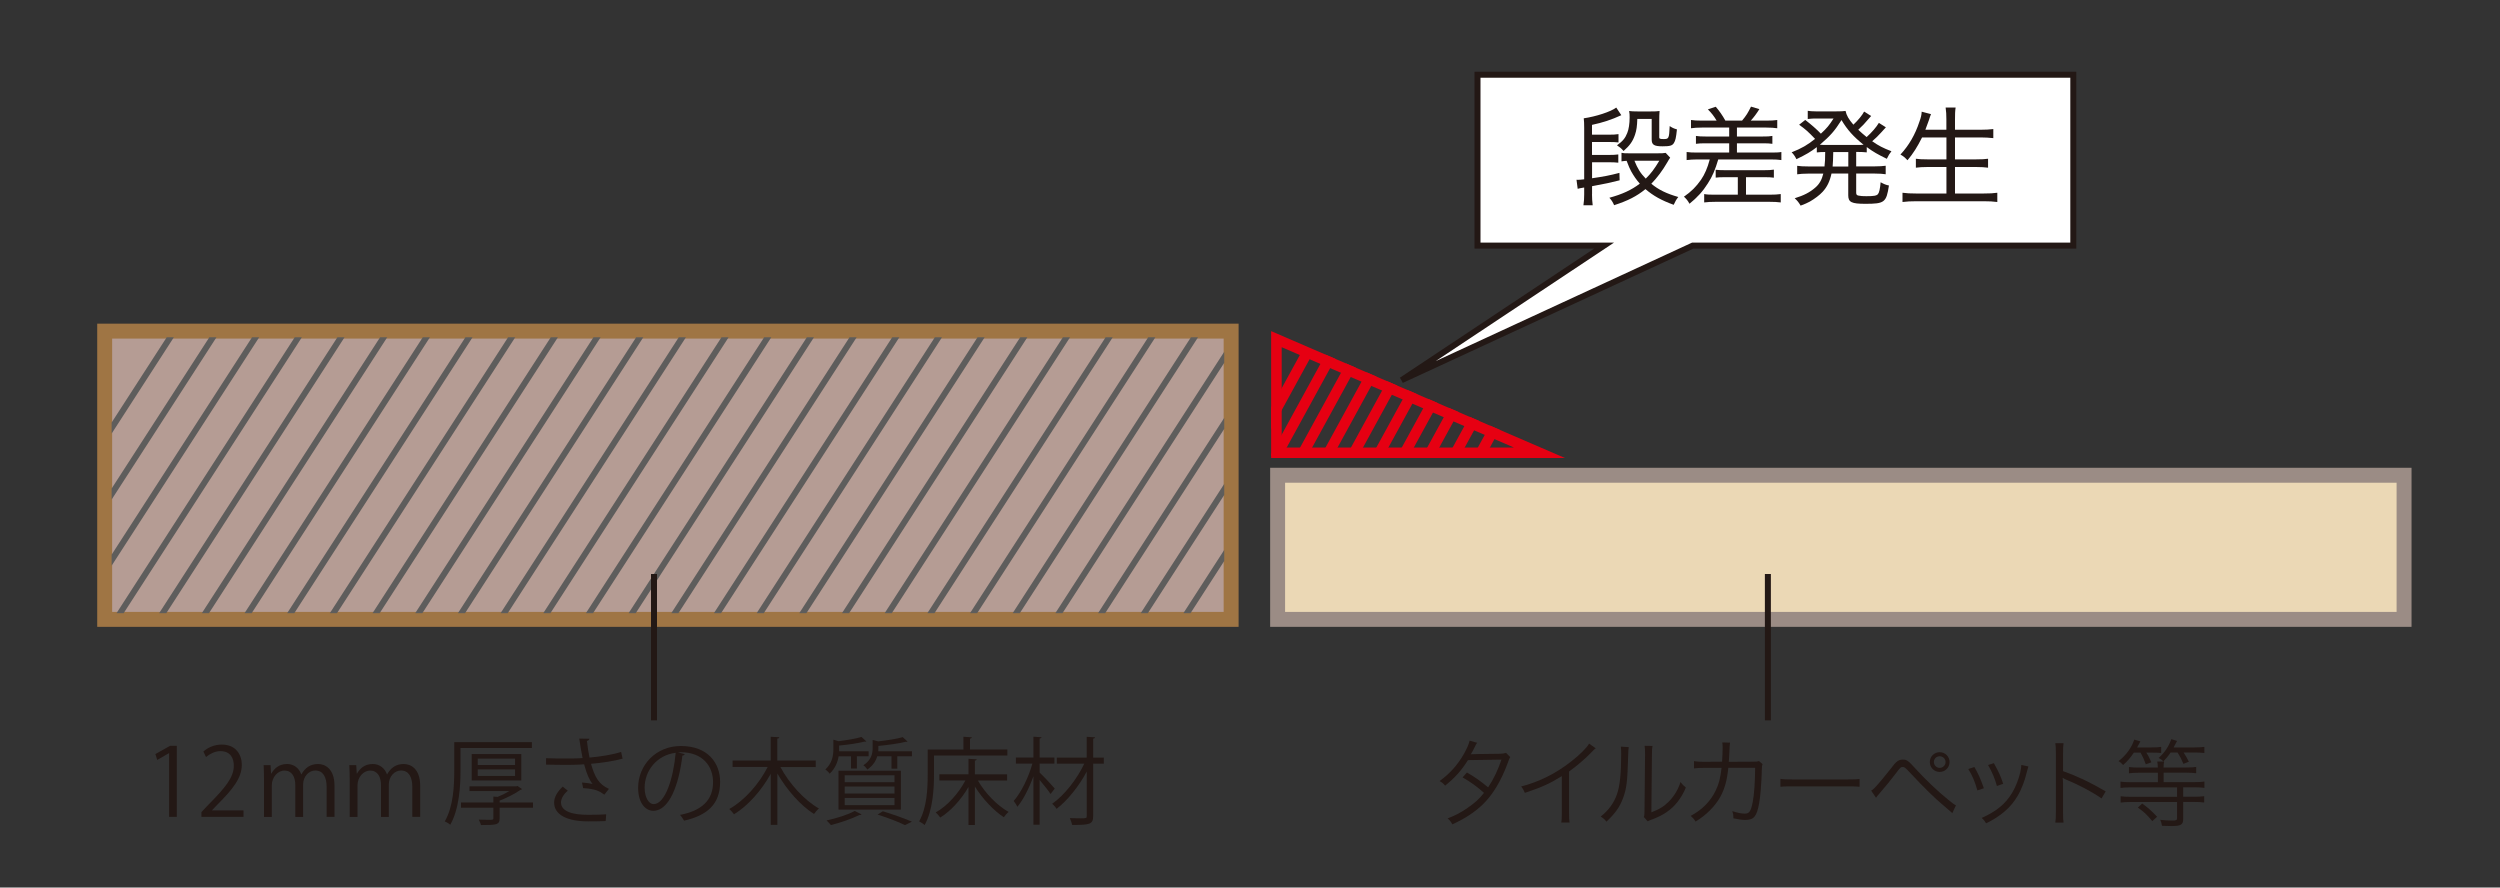 <?xml version="1.0" encoding="UTF-8"?>
<svg id="_レイヤー_1" data-name="レイヤー 1" xmlns="http://www.w3.org/2000/svg" width="400" height="142" xmlns:xlink="http://www.w3.org/1999/xlink" viewBox="0 0 400 142">
  <rect x="0" y="0" width="400" height="142" fill="#333333" stroke="none"/>
  <defs>
    <style>
      .cls-1, .cls-2, .cls-3, .cls-4, .cls-5, .cls-6 {
        fill: none;
      }

      .cls-7 {
        clip-path: url(#clippath);
      }

      .cls-8 {
        fill: #ebd8b5;
      }

      .cls-9 {
        fill: #e60012;
      }

      .cls-10 {
        fill: #fff;
      }

      .cls-11 {
        fill: #b59c94;
      }

      .cls-12 {
        fill: #231815;
      }

      .cls-2 {
        stroke: #e60012;
        stroke-width: 1.69px;
      }

      .cls-2, .cls-3, .cls-4, .cls-5, .cls-6 {
        stroke-miterlimit: 10;
      }

      .cls-13 {
        clip-path: url(#clippath-1);
      }

      .cls-14 {
        clip-path: url(#clippath-3);
      }

      .cls-15 {
        clip-path: url(#clippath-2);
      }

      .cls-3 {
        stroke: #5e5d5c;
      }

      .cls-3, .cls-4 {
        stroke-width: .96px;
      }

      .cls-4 {
        stroke: #231815;
      }

      .cls-5 {
        stroke: #9b8c85;
      }

      .cls-5, .cls-6 {
        stroke-width: 2.39px;
      }

      .cls-6 {
        stroke: #9f7544;
      }
    </style>
    <clipPath id="clippath">
      <rect class="cls-1" y="6" width="400" height="133.83"/>
    </clipPath>
    <clipPath id="clippath-1">
      <rect class="cls-1" x="17.86" y="53.96" width="178.02" height="44.15"/>
    </clipPath>
    <clipPath id="clippath-2">
      <polygon class="cls-1" points="203.38 73.28 250.39 73.28 203.38 52.98 203.38 73.28"/>
    </clipPath>
    <clipPath id="clippath-3">
      <rect class="cls-1" y="6" width="400" height="133.83"/>
    </clipPath>
  </defs>
  <g class="cls-7">
    <rect class="cls-11" x="16.75" y="52.98" width="180.23" height="46.12"/>
    <rect class="cls-6" x="16.75" y="52.98" width="180.23" height="46.12"/>
    <rect class="cls-8" x="204.42" y="76.03" width="180.23" height="23.06"/>
    <rect class="cls-5" x="204.42" y="76.04" width="180.23" height="23.06"/>
    <path class="cls-9" d="M205.07,55.55l37.15,16.05h-37.15v-16.05Zm-1.69-2.57v20.3h47.01l-47.01-20.3Z"/>
  </g>
  <g class="cls-13">
    <line class="cls-3" x1="31.63" y1="47.18" x2="-9.45" y2="110.76"/>
    <line class="cls-3" x1="38.45" y1="47.18" x2="-2.63" y2="110.76"/>
    <line class="cls-3" x1="45.28" y1="47.18" x2="4.21" y2="110.76"/>
    <line class="cls-3" x1="52.11" y1="47.18" x2="11.04" y2="110.76"/>
    <line class="cls-3" x1="58.94" y1="47.18" x2="17.86" y2="110.76"/>
    <line class="cls-3" x1="65.77" y1="47.18" x2="24.69" y2="110.76"/>
    <line class="cls-3" x1="72.6" y1="47.18" x2="31.52" y2="110.76"/>
    <line class="cls-3" x1="79.42" y1="47.18" x2="38.34" y2="110.76"/>
    <line class="cls-3" x1="86.25" y1="47.18" x2="45.17" y2="110.76"/>
    <line class="cls-3" x1="93.08" y1="47.18" x2="52" y2="110.76"/>
    <line class="cls-3" x1="99.91" y1="47.18" x2="58.83" y2="110.76"/>
    <line class="cls-3" x1="106.74" y1="47.18" x2="65.66" y2="110.76"/>
    <line class="cls-3" x1="113.56" y1="47.18" x2="72.49" y2="110.76"/>
    <line class="cls-3" x1="120.39" y1="47.18" x2="79.32" y2="110.76"/>
    <line class="cls-3" x1="127.22" y1="47.18" x2="86.14" y2="110.76"/>
    <line class="cls-3" x1="134.05" y1="47.18" x2="92.97" y2="110.76"/>
    <line class="cls-3" x1="140.88" y1="47.18" x2="99.8" y2="110.76"/>
    <line class="cls-3" x1="147.71" y1="47.18" x2="106.62" y2="110.76"/>
    <line class="cls-3" x1="154.53" y1="47.18" x2="113.46" y2="110.76"/>
    <line class="cls-3" x1="161.36" y1="47.18" x2="120.28" y2="110.76"/>
    <line class="cls-3" x1="168.19" y1="47.18" x2="127.11" y2="110.76"/>
    <line class="cls-3" x1="175.02" y1="47.18" x2="133.94" y2="110.76"/>
    <line class="cls-3" x1="181.85" y1="47.18" x2="140.77" y2="110.76"/>
    <line class="cls-3" x1="188.67" y1="47.18" x2="147.6" y2="110.76"/>
    <line class="cls-3" x1="195.5" y1="47.18" x2="154.42" y2="110.76"/>
    <line class="cls-3" x1="202.33" y1="47.18" x2="161.25" y2="110.76"/>
    <line class="cls-3" x1="209.16" y1="47.18" x2="168.08" y2="110.76"/>
    <line class="cls-3" x1="215.99" y1="47.18" x2="174.91" y2="110.76"/>
    <line class="cls-3" x1="222.81" y1="47.18" x2="181.74" y2="110.76"/>
  </g>
  <g class="cls-15">
    <line class="cls-2" x1="209.34" y1="56.07" x2="199.92" y2="73.28"/>
    <line class="cls-2" x1="213.41" y1="56.07" x2="203.99" y2="73.28"/>
    <line class="cls-2" x1="217.48" y1="56.07" x2="208.06" y2="73.28"/>
    <line class="cls-2" x1="221.54" y1="56.07" x2="212.13" y2="73.28"/>
    <line class="cls-2" x1="225.61" y1="56.07" x2="216.2" y2="73.28"/>
    <line class="cls-2" x1="229.68" y1="56.07" x2="220.26" y2="73.28"/>
    <line class="cls-2" x1="233.75" y1="56.07" x2="224.33" y2="73.28"/>
    <line class="cls-2" x1="237.81" y1="56.07" x2="228.4" y2="73.28"/>
    <line class="cls-2" x1="241.88" y1="56.07" x2="232.47" y2="73.28"/>
    <line class="cls-2" x1="245.92" y1="56.07" x2="236.5" y2="73.28"/>
  </g>
  <polygon class="cls-10" points="331.73 39.3 270.83 39.3 224.25 60.83 256.65 39.3 236.4 39.3 236.4 11.96 331.73 11.96 331.73 39.3"/>
  <polygon class="cls-4" points="331.73 39.3 270.83 39.3 224.25 60.83 256.65 39.3 236.4 39.3 236.4 11.96 331.73 11.96 331.73 39.3"/>
  <g class="cls-14">
    <path class="cls-12" d="M254.72,31.09c0,.64,.04,1.19,.11,1.75h-1.48c.09-.6,.12-1.13,.12-1.75v-1.09c-.55,.09-.81,.14-1.04,.21l-.19-1.45c.07,.01,.12,.01,.16,.01,.33,0,.46-.01,1.07-.08v-8.19c0-.75-.02-1.09-.07-1.57,1.93-.28,4.32-1.05,5.2-1.72l.81,1.22c-1.55,.72-3,1.19-4.69,1.55v1.57h2.67c.73,0,1.07-.02,1.57-.09v1.33c-.45-.05-.81-.07-1.53-.07h-2.71v2.07h2.66c.72,0,1.05-.02,1.55-.08v1.32c-.46-.05-.84-.07-1.53-.07h-2.67v2.56c1.97-.29,2.76-.44,4.38-.86l.03,1.19c-1.46,.37-2.34,.56-4.41,.94v1.29Zm12.51-5.86c-.17,.24-.28,.41-.46,.74-.76,1.31-1.62,2.46-2.56,3.43,1.17,.97,2.44,1.58,4.32,2.12-.31,.38-.5,.71-.74,1.25-2-.73-3.24-1.43-4.52-2.51-1.43,1.16-2.79,1.85-5.01,2.57-.21-.49-.43-.83-.76-1.19,2.03-.55,3.55-1.24,4.87-2.26-.53-.58-.99-1.26-1.39-1.98-.24-.46-.36-.72-.72-1.67-.35,.02-.46,.04-.82,.09v-1.37c.27,.07,.58,.08,1.18,.08h4.62c.64,0,.92-.01,1.27-.07l.72,.77Zm-1.76-3.33c0,.3,.11,.35,.71,.35,.83,0,.88-.09,.97-2.08,.38,.26,.7,.41,1.16,.53-.14,1.34-.24,1.79-.49,2.19-.26,.41-.62,.52-1.82,.52-1.36,0-1.73-.25-1.73-1.1v-3.28h-2.3c-.04,1.17-.12,1.79-.37,2.53-.36,1.05-.81,1.7-1.83,2.6-.41-.46-.52-.55-1.05-.91,.92-.67,1.31-1.13,1.64-1.97,.24-.58,.38-1.5,.38-2.48,0-.42-.01-.69-.08-1.04,.36,.05,.74,.07,1.36,.07h2.08c.67,0,1.03-.01,1.43-.07-.04,.48-.05,.88-.05,1.57v2.56Zm-3.96,3.82c.52,1.27,.94,1.97,1.81,2.86,.83-.81,1.36-1.52,2.17-2.86h-3.98Z"/>
    <path class="cls-12" d="M272.3,20.41c-.73,0-1.21,.04-1.74,.11v-1.32c.46,.07,1.01,.1,1.74,.1h2.36c-.41-.69-.77-1.17-1.4-1.8l1.26-.42c.58,.67,1.06,1.36,1.54,2.22h2.67c.67-.8,.94-1.24,1.43-2.24l1.34,.4c-.5,.79-.89,1.31-1.38,1.84h2.48c.78,0,1.27-.03,1.76-.1v1.32c-.48-.07-1.02-.11-1.76-.11h-4.69v1.43h4.17c.69,0,1.04-.01,1.5-.09v1.26c-.46-.07-.83-.08-1.5-.08h-4.17v1.48h5.36c.84,0,1.31-.01,1.75-.09v1.29c-.46-.07-1-.1-1.75-.1h-8.35c-.5,1.67-.93,2.71-1.67,3.84-.82,1.29-1.6,2.15-2.93,3.25-.29-.51-.45-.72-.89-1.13,1.21-.85,1.93-1.57,2.74-2.72,.58-.85,1.03-1.88,1.39-3.24h-1.95c-.7,0-1.22,.04-1.75,.1v-1.29c.48,.07,.94,.09,1.75,.09h5.06v-1.48h-3.8c-.68,0-1.05,.01-1.52,.08v-1.26c.46,.07,.81,.09,1.52,.09h3.8v-1.43h-4.39Zm3.64,7.94c-.62,0-1.04,.02-1.43,.07v-1.26c.41,.05,.76,.07,1.43,.07h6.33c.73,0,1.1-.02,1.55-.09v1.29c-.41-.07-.89-.08-1.55-.08h-2.91v2.8h3.79c.76,0,1.25-.03,1.77-.1v1.34c-.5-.07-1.06-.1-1.83-.1h-8.57c-.78,0-1.31,.03-1.85,.1v-1.34c.5,.09,.91,.1,1.64,.1h3.74v-2.8h-2.12Z"/>
    <path class="cls-12" d="M291.92,26.63c.08-.72,.11-1.17,.11-2.31-.57,0-.93,.02-1.34,.07v-.85c-.98,.75-1.67,1.16-3.26,1.93-.24-.48-.46-.8-.77-1.1,1.6-.63,2.53-1.17,3.75-2.15-1.12-1.17-1.55-1.55-2.55-2.26l.98-.77c1.02,.79,1.81,1.48,2.5,2.2,.97-.9,1.31-1.31,2.03-2.43h-3.05c-.27,0-.69,.04-1.08,.08v-1.31c.29,.05,.74,.09,1.29,.09h3.24c.81,0,1.15-.02,1.52-.07,.14,.7,.51,1.34,1.25,2.2,.72-.67,1.42-1.51,1.72-2.1l1.12,.71c-.12,.12-.17,.17-.36,.41-.58,.7-1.12,1.26-1.7,1.79,.4,.38,.84,.77,1.34,1.17,.82-.74,1.55-1.58,1.96-2.27l1.12,.71q-.17,.16-.81,.89c-.38,.43-.88,.91-1.38,1.34,1.05,.73,1.72,1.07,3.08,1.6-.31,.4-.48,.65-.74,1.21-1.45-.71-2.15-1.1-3.21-1.88v.85c-.46-.05-.89-.07-1.5-.07h-.19v2.31h2.98c.78,0,1.24-.04,1.74-.1v1.36c-.48-.07-1-.11-1.74-.11h-2.98v3.05c0,.31,.09,.43,.39,.48,.33,.07,.66,.09,1.23,.09,1.21,0,1.63-.07,1.86-.33,.2-.23,.34-.85,.43-1.9,.52,.29,.86,.43,1.33,.52-.41,2.7-.7,2.93-3.77,2.93-2.22,0-2.74-.26-2.74-1.36v-3.48h-2.68c-.28,1.28-.71,2.15-1.43,2.93-.48,.52-1.25,1.1-2.03,1.55-.43,.23-.76,.38-1.48,.65-.3-.5-.5-.77-.95-1.18,1.47-.45,2.43-.95,3.29-1.7,.66-.56,1.05-1.26,1.29-2.24h-2.45c-.76,0-1.22,.04-1.73,.11v-1.36c.48,.07,.96,.1,1.73,.1h2.64Zm5.19-3.44c.53,0,.69,0,1.06-.03-1.63-1.31-2.58-2.36-3.53-3.95-1.12,1.76-1.74,2.47-3.46,3.95,.34,.03,.62,.03,1.08,.03h4.84Zm-3.79,1.14q-.03,1.65-.1,2.31h2.51v-2.31h-2.41Z"/>
    <path class="cls-12" d="M307.52,22.01c-.73,1.46-1.41,2.55-2.32,3.63-.5-.52-.66-.64-1.13-.91,1.34-1.45,2.34-3.15,3.03-5.24,.26-.72,.35-1.12,.37-1.62l1.49,.39c-.14,.35-.19,.5-.33,.95-.09,.27-.38,1.05-.57,1.55h3.36v-1.67c0-.76-.03-1.24-.12-1.89h1.6c-.09,.57-.1,1.1-.1,1.89v1.67h4.06c.81,0,1.47-.04,2.07-.11v1.45c-.71-.07-1.27-.11-2.03-.11h-4.1v3.51h3.36c.84,0,1.45-.03,1.93-.1v1.43c-.52-.07-1.12-.11-1.93-.11h-3.36v4.24h4.63c.9,0,1.52-.03,2.14-.12v1.48c-.74-.09-1.24-.12-2.1-.12h-10.92c-.85,0-1.43,.03-2.15,.12v-1.48c.65,.09,1.27,.12,2.12,.12h4.91v-4.24h-3c-.81,0-1.39,.04-1.89,.11v-1.43c.48,.07,1.02,.1,1.88,.1h3.01v-3.51h-3.89Z"/>
    <line class="cls-4" x1="104.64" y1="91.84" x2="104.64" y2="115.26"/>
    <line class="cls-4" x1="282.86" y1="91.84" x2="282.86" y2="115.26"/>
    <path class="cls-12" d="M236.34,118.83q-.2,.29-.54,1.01c-.13,.29-.29,.55-.47,.84q.21-.03,4.74-.08c.38-.01,.66-.06,.89-.15l.69,.69c-.17,.24-.18,.29-.44,1.01-1.06,2.85-2.4,5.06-4,6.59-1.29,1.23-2.8,2.23-4.84,3.16-.24-.46-.38-.63-.75-.95,1.3-.51,2.13-.95,3.17-1.67,1.2-.83,1.9-1.46,2.65-2.42-1.1-1-2.22-1.79-3.43-2.48l.7-.78c1.31,.75,2.15,1.35,3.39,2.38,.9-1.36,1.59-2.82,2.13-4.44l-5.36,.08c-1.04,1.67-2.13,2.87-3.65,4.08-.36-.4-.49-.5-.89-.73,1.66-1.2,2.91-2.61,3.91-4.37,.49-.89,.78-1.55,.9-2.1l1.21,.35Z"/>
    <path class="cls-12" d="M255.32,119.72c-.28,.2-.29,.23-.68,.64-.97,1.01-2.27,2.13-3.59,3.08v6.53c0,.88,.01,1.21,.08,1.63h-1.33c.08-.4,.09-.75,.09-1.59v-5.83c-1.99,1.23-3.11,1.73-5.91,2.68-.22-.49-.29-.64-.6-1.02,2.88-.75,5.54-2.07,7.96-3.97,1.42-1.1,2.5-2.18,2.92-2.89l1.06,.75Z"/>
    <path class="cls-12" d="M260.6,119.53q-.07,.38-.09,1.32c-.12,4.16-.24,5.29-.82,6.84-.52,1.43-1.26,2.45-2.66,3.78-.31-.4-.46-.53-.92-.82,1.25-1,2.08-2.1,2.59-3.53,.48-1.34,.69-3.34,.69-6.57,0-.55-.02-.73-.06-1.09l1.27,.08Zm3.8-.17c-.08,.37-.09,.64-.09,1.35l-.09,9.26c1.27-.48,2.06-.97,2.85-1.78,.84-.88,1.44-1.88,1.81-3.07,.32,.41,.45,.56,.86,.89-.75,1.76-1.76,3.03-3.08,3.93-.68,.46-1.29,.77-2.19,1.12q-.28,.1-.49,.18c-.19,.08-.21,.09-.36,.17l-.61-.7c.09-.26,.11-.38,.11-1.04l.09-8.97q0-1-.07-1.37l1.26,.02Z"/>
    <path class="cls-12" d="M275.53,121.88c.06-.78,.09-1.63,.09-2.3,0-.35-.01-.52-.06-.79l1.24,.03q-.06,.35-.12,1.98c-.03,.47-.03,.66-.08,1.09l3.83-.02c.69,0,.7-.01,1.01-.1l.57,.49c-.09,.23-.11,.37-.12,.92-.04,1.99-.23,4.31-.43,5.36-.38,2.1-.84,2.65-2.22,2.65-.49,0-1.09-.08-1.9-.26v-.19c0-.35-.03-.57-.17-.96,.82,.27,1.47,.4,1.98,.4,.75,0,1-.37,1.29-1.89,.23-1.21,.37-3.17,.38-5.44h-4.29c-.2,1.98-.55,3.25-1.22,4.54-.86,1.58-2.28,3.01-4.02,4.06-.28-.45-.4-.57-.78-.91,1.83-.97,3.15-2.31,3.99-4.03,.52-1.08,.75-1.94,.95-3.65h-2.79c-.9,.01-1.07,.01-1.62,.09v-1.17c.51,.09,.88,.11,1.64,.11l2.87-.02Z"/>
    <path class="cls-12" d="M284.86,124.62c.45,.07,.86,.09,1.9,.09h8.91c1.13,0,1.38-.02,1.86-.07v1.24c-.49-.05-.85-.06-1.87-.06h-8.89c-1.12,0-1.44,.01-1.9,.06v-1.26Z"/>
    <path class="cls-12" d="M299.39,126.5c.2-.12,.32-.21,.5-.39,.46-.44,1.87-2.13,2.63-3.12,.86-1.17,1.25-1.46,1.95-1.46,.61,0,.87,.19,1.97,1.41,1.69,1.85,3.56,3.63,5.24,4.99,.7,.58,.97,.77,1.27,.92l-.58,1.25c-.34-.31-.35-.32-1.36-1.18-1.43-1.18-3.14-2.87-5.2-5.07-1.01-1.07-1.07-1.13-1.38-1.13s-.39,.08-1.06,.98c-.57,.77-1.87,2.36-2.75,3.37-.21,.24-.28,.32-.46,.57l-.78-1.15Zm12.54-4.57c0,.88-.71,1.58-1.58,1.58s-1.58-.7-1.58-1.58,.7-1.58,1.58-1.58,1.58,.7,1.58,1.58m-2.51,0c0,.5,.43,.93,.93,.93s.94-.41,.94-.93-.41-.93-.94-.93-.93,.41-.93,.93"/>
    <path class="cls-12" d="M315.9,122.72c.61,1.06,.95,1.78,1.52,3.4l-1.04,.35c-.37-1.34-.8-2.38-1.45-3.43l.97-.32Zm8.64-.09q-.09,.25-.34,1.24c-.25,1.08-.8,2.48-1.35,3.43-1.09,1.87-2.7,3.28-5.07,4.43-.23-.39-.36-.54-.71-.86,2.36-1.06,3.8-2.24,4.86-4,.58-.97,1.03-2.12,1.31-3.29,.1-.5,.16-.86,.16-1.04v-.15l1.14,.24Zm-5.52-.52c.81,1.46,1.09,2.07,1.49,3.3l-1.01,.35c-.28-1.09-.75-2.21-1.41-3.36l.93-.29Z"/>
    <path class="cls-12" d="M328.85,131.61c.06-.41,.09-.78,.09-1.61v-9.52c0-.81-.03-1.18-.09-1.57h1.32c-.06,.4-.08,.73-.08,1.6v2.87c2.36,.85,4.14,1.69,6.82,3.24l-.66,1.13c-1.44-1.01-3.56-2.14-5.71-3.03-.23-.09-.34-.16-.48-.26h-.04c.05,.32,.07,.53,.07,.92v4.62c0,.86,.01,1.19,.08,1.62h-1.32Z"/>
    <path class="cls-12" d="M341.42,120.42c-.6,.87-.98,1.32-1.72,1.99-.23-.28-.44-.46-.73-.63,1.23-.97,2.1-2.16,2.51-3.45l.98,.29c-.23,.43-.31,.57-.52,.97h2.33c.71,0,1.12-.03,1.52-.09v.98c-.43-.05-.81-.06-1.41-.06h-.97c.31,.46,.49,.83,.81,1.55l-.89,.32c-.27-.75-.49-1.25-.84-1.87h-1.08Zm3.83,2.38c-.01-.48-.03-.64-.09-.95h1.1c-.06,.29-.08,.47-.09,.95h3.67c.7,0,1.13-.03,1.55-.09v1.01c-.41-.06-.92-.09-1.53-.09h-3.68v1.51h4.95c.71,0,1.18-.03,1.58-.09v1.01c-.43-.06-.94-.09-1.58-.09h-1.82v1.51h1.78c.65,0,1.13-.03,1.58-.09v1.01c-.45-.06-.96-.09-1.58-.09h-1.78v2.74c0,.9-.37,1.12-1.89,1.12-.43,0-.96-.01-1.5-.04-.07-.41-.14-.63-.28-.96,.7,.09,1.25,.12,1.99,.12,.58,0,.7-.08,.7-.39v-2.58h-7.44c-.65,0-1.13,.03-1.59,.09v-1.01c.45,.06,.92,.09,1.58,.09h7.45v-1.51h-7.46c-.64,0-1.13,.03-1.59,.09v-1.01c.4,.07,.88,.09,1.58,.09h4.4v-1.51h-3.08c-.66,0-1.12,.03-1.55,.09v-1.01c.42,.06,.86,.09,1.55,.09h3.08Zm-2.5,5.76c1.15,.86,1.31,1.01,2.39,2.12l-.77,.7c-.97-1.13-1.22-1.38-2.31-2.17l.69-.65Zm4.54-8.15c-.35,.54-.69,.93-1.16,1.42-.23-.26-.38-.37-.76-.55,.95-.83,1.63-1.84,2.04-3.02l.92,.29c-.14,.29-.23,.45-.55,1.04h3.29c.7,0,1.21-.03,1.63-.09v.98c-.48-.06-.97-.08-1.62-.08h-1.7c.35,.54,.56,.92,.84,1.47l-.87,.35c-.31-.75-.49-1.1-.94-1.82h-1.13Z"/>
  </g>
  <path class="cls-12" d="M27.06,130.7v-10.19h-.03l-1.87,1.08-.3-.94,2.35-1.32h1.08v11.37h-1.23Z"/>
  <path class="cls-12" d="M38.96,130.7h-6.73v-.77l1.11-1.17c2.7-2.73,4.07-4.39,4.07-6.24,0-1.21-.53-2.34-2.17-2.34-.91,0-1.73,.5-2.28,.94l-.42-.88c.7-.62,1.73-1.11,2.95-1.11,2.29,0,3.2,1.67,3.2,3.23,0,2.14-1.5,3.96-3.86,6.33l-.9,.94v.03h5.03v1.03Z"/>
  <path class="cls-12" d="M53.51,130.7h-1.25v-4.78c0-1.61-.58-2.64-1.82-2.64-1.02,0-1.94,.96-1.94,2.22v5.21h-1.25v-5.1c0-1.32-.56-2.32-1.73-2.32-1.08,0-2.03,1.06-2.03,2.35v5.07h-1.25v-6.15c0-.85-.03-1.46-.06-2.14h1.11l.08,1.34h.05c.46-.8,1.21-1.52,2.52-1.52,1.08,0,1.91,.67,2.26,1.65h.03c.55-.99,1.38-1.65,2.66-1.65,1.02,0,2.63,.65,2.63,3.49v4.98Z"/>
  <path class="cls-12" d="M67.22,130.7h-1.25v-4.78c0-1.61-.58-2.64-1.82-2.64-1.02,0-1.94,.96-1.94,2.22v5.21h-1.25v-5.1c0-1.32-.56-2.32-1.73-2.32-1.08,0-2.03,1.06-2.03,2.35v5.07h-1.25v-6.15c0-.85-.03-1.46-.06-2.14h1.11l.08,1.34h.05c.46-.8,1.21-1.52,2.52-1.52,1.08,0,1.91,.67,2.26,1.65h.03c.55-.99,1.38-1.65,2.66-1.65,1.02,0,2.63,.65,2.63,3.49v4.98Z"/>
  <g>
    <path class="cls-12" d="M85.1,119.68h-11.42v3.55c0,2.54-.2,6.21-1.64,8.73-.18-.17-.62-.44-.88-.53,1.4-2.41,1.52-5.78,1.52-8.21v-4.48h12.42v.94Zm.18,8.71v.85h-5.34v1.67c0,.55-.12,.8-.56,.96-.44,.12-1.2,.14-2.43,.14-.05-.26-.21-.61-.35-.87,.56,.01,1.09,.03,1.47,.03,.82,0,.87,0,.87-.27v-1.66h-5.18v-.85h5.18v-.94l.68,.05c.65-.26,1.32-.59,1.88-.93h-6.38v-.76h7.5l.17-.06,.74,.5c-.05,.06-.15,.11-.24,.12-.83,.59-2.17,1.28-3.35,1.73v.29h5.34Zm-1.87-3.52h-7.94v-4.22h7.94v4.22Zm-6.97-3.49v1.02h5.97v-1.02h-5.97Zm0,1.72v1.05h5.97v-1.05h-5.97Z"/>
    <path class="cls-12" d="M99.62,121.38c-1.38,.39-3.23,.67-5.06,.83,.59,2.07,1.23,3.29,2.87,4.01l-.74,.93c-.7-.53-1.41-.94-3.39-1.05l-.18-.9c.74,.06,1.31,.15,1.69,.23-.53-.64-.94-1.61-1.35-3.14-.68,.06-1.61,.09-2.52,.09-.99,0-2.6-.01-3.57-.04v-1.03c.91,.05,2.2,.05,3.58,.05,.77,0,1.66-.01,2.26-.08-.18-.82-.35-1.94-.53-3.11l1.62,.03c-.02,.18-.15,.29-.39,.35,.09,.87,.24,1.82,.41,2.66,1.75-.15,3.72-.47,5.06-.9l.24,1.08Zm-2.72,9.99c-.73,.03-1.5,.05-2.82,.05-3.17,0-5.42-.97-5.42-3.01,0-.87,.53-1.75,1.37-2.55l.82,.65c-.68,.55-1.09,1.29-1.09,1.87,0,1.5,1.94,1.99,4.36,1.99,1.32,0,2.09-.03,2.87-.08l-.08,1.08Z"/>
    <path class="cls-12" d="M109.56,120.65c-.06,.14-.18,.24-.38,.24-.55,4.72-2.12,8.84-4.65,8.84-1.28,0-2.43-1.28-2.43-3.67,0-3.64,2.84-6.7,6.83-6.7,4.39,0,6.29,2.78,6.29,5.74,0,3.61-2.09,5.36-5.77,6.21-.14-.24-.39-.65-.64-.93,3.49-.67,5.28-2.37,5.28-5.24,0-2.5-1.61-4.78-5.16-4.78-.15,0-.32,.01-.46,.03l1.08,.26Zm-1.46-.2c-3.07,.38-4.96,2.92-4.96,5.57,0,1.62,.7,2.64,1.43,2.64,1.84,0,3.16-4.05,3.54-8.21Z"/>
    <path class="cls-12" d="M130.53,122.73h-5.66c1.41,2.66,3.86,5.34,6.16,6.63-.26,.21-.61,.61-.79,.88-2.14-1.35-4.34-3.84-5.86-6.47v8.21h-1.06v-8.17c-1.49,2.69-3.67,5.13-5.88,6.48-.18-.26-.52-.65-.76-.85,2.37-1.31,4.77-3.99,6.15-6.73h-5.62v-1.02h6.1v-3.81l1.38,.08c-.02,.12-.11,.2-.32,.21v3.52h6.15v1.02Z"/>
    <path class="cls-12" d="M136.17,121.01h-1.99c-.15,.93-.55,1.94-1.43,2.78-.14-.21-.47-.53-.7-.67,1.09-1,1.29-2.23,1.29-3.22v-1.55l.83,.24c1.35-.17,2.82-.41,3.67-.68l.77,.71s-.09,.05-.15,.05c-.05,0-.08,0-.12-.02-.97,.26-2.63,.5-4.08,.64v.91h4.72v.8h-1.88v1.96h-.94v-1.96Zm1.68,9.29c-.06,.08-.18,.12-.33,.09-1.21,.61-3.07,1.25-4.57,1.62-.18-.2-.5-.56-.7-.74,1.49-.32,3.39-.9,4.51-1.52l1.09,.55Zm-3.69-.76v-6.22h9.98v6.22h-9.98Zm.99-5.5v1.11h7.97v-1.11h-7.97Zm0,1.81v1.12h7.97v-1.12h-7.97Zm0,1.82v1.15h7.97v-1.15h-7.97Zm5.39-7.86c0,.12,0,.26-.02,.39h5.39v.8h-2.34v1.99h-.93v-1.99h-2.28c-.21,.74-.68,1.5-1.59,2.13-.12-.21-.41-.55-.64-.68,1.24-.82,1.49-1.82,1.49-2.69v-1.37l.9,.23c1.44-.17,3.01-.41,3.92-.68l.77,.71s-.09,.05-.15,.05c-.05,0-.08,0-.12-.02-1.05,.27-2.84,.52-4.4,.67v.46Zm4.25,12.21c-.99-.5-2.66-1.14-4.37-1.69l.83-.53c1.68,.52,3.54,1.17,4.66,1.67l-1.12,.55Z"/>
    <path class="cls-12" d="M161.18,120.89h-11.74v3.04c0,2.34-.2,5.75-1.5,8.08-.18-.18-.64-.47-.88-.59,1.25-2.2,1.37-5.28,1.37-7.49v-4.01h5.72v-2.04l1.35,.09c-.02,.11-.09,.18-.3,.21v1.73h5.98v.97Zm-.04,3.99h-4.68c1.15,2.02,3.11,4.02,4.92,5.03-.26,.2-.59,.58-.77,.85-1.62-1.06-3.4-2.95-4.63-4.92v6.16h-1.02v-6.09c-1.17,2.03-2.85,3.87-4.52,4.9-.17-.26-.5-.62-.73-.82,1.81-1,3.67-3.04,4.75-5.12h-4.16v-.99h4.66v-2.47l1.32,.08c-.02,.11-.09,.18-.3,.21v2.19h5.16v.99Z"/>
    <path class="cls-12" d="M166.35,123.62c.55,.5,2.07,2.13,2.41,2.55l-.67,.87c-.32-.5-1.12-1.5-1.75-2.25v7.17h-.99v-7.77c-.68,1.9-1.64,3.8-2.58,4.9-.12-.29-.39-.7-.58-.94,1.17-1.31,2.38-3.75,2.99-5.97h-2.64v-.97h2.81v-3.34l1.29,.09c-.01,.11-.11,.18-.3,.2v3.05h2.37v.97h-2.37v1.44Zm10.26-2.4v.97h-1.7v8.33c0,1.38-.5,1.47-3.36,1.47-.06-.29-.23-.77-.38-1.09,.61,.01,1.2,.03,1.66,.03,.99,0,1.05,0,1.05-.39v-7.09c-1.23,2.31-3.07,4.62-4.83,5.97-.15-.26-.46-.62-.7-.82,1.93-1.34,3.98-3.95,5.13-6.41h-4.39v-.97h4.78v-3.33l1.34,.08c-.02,.12-.09,.18-.3,.21v3.04h1.7Z"/>
  </g>
</svg>